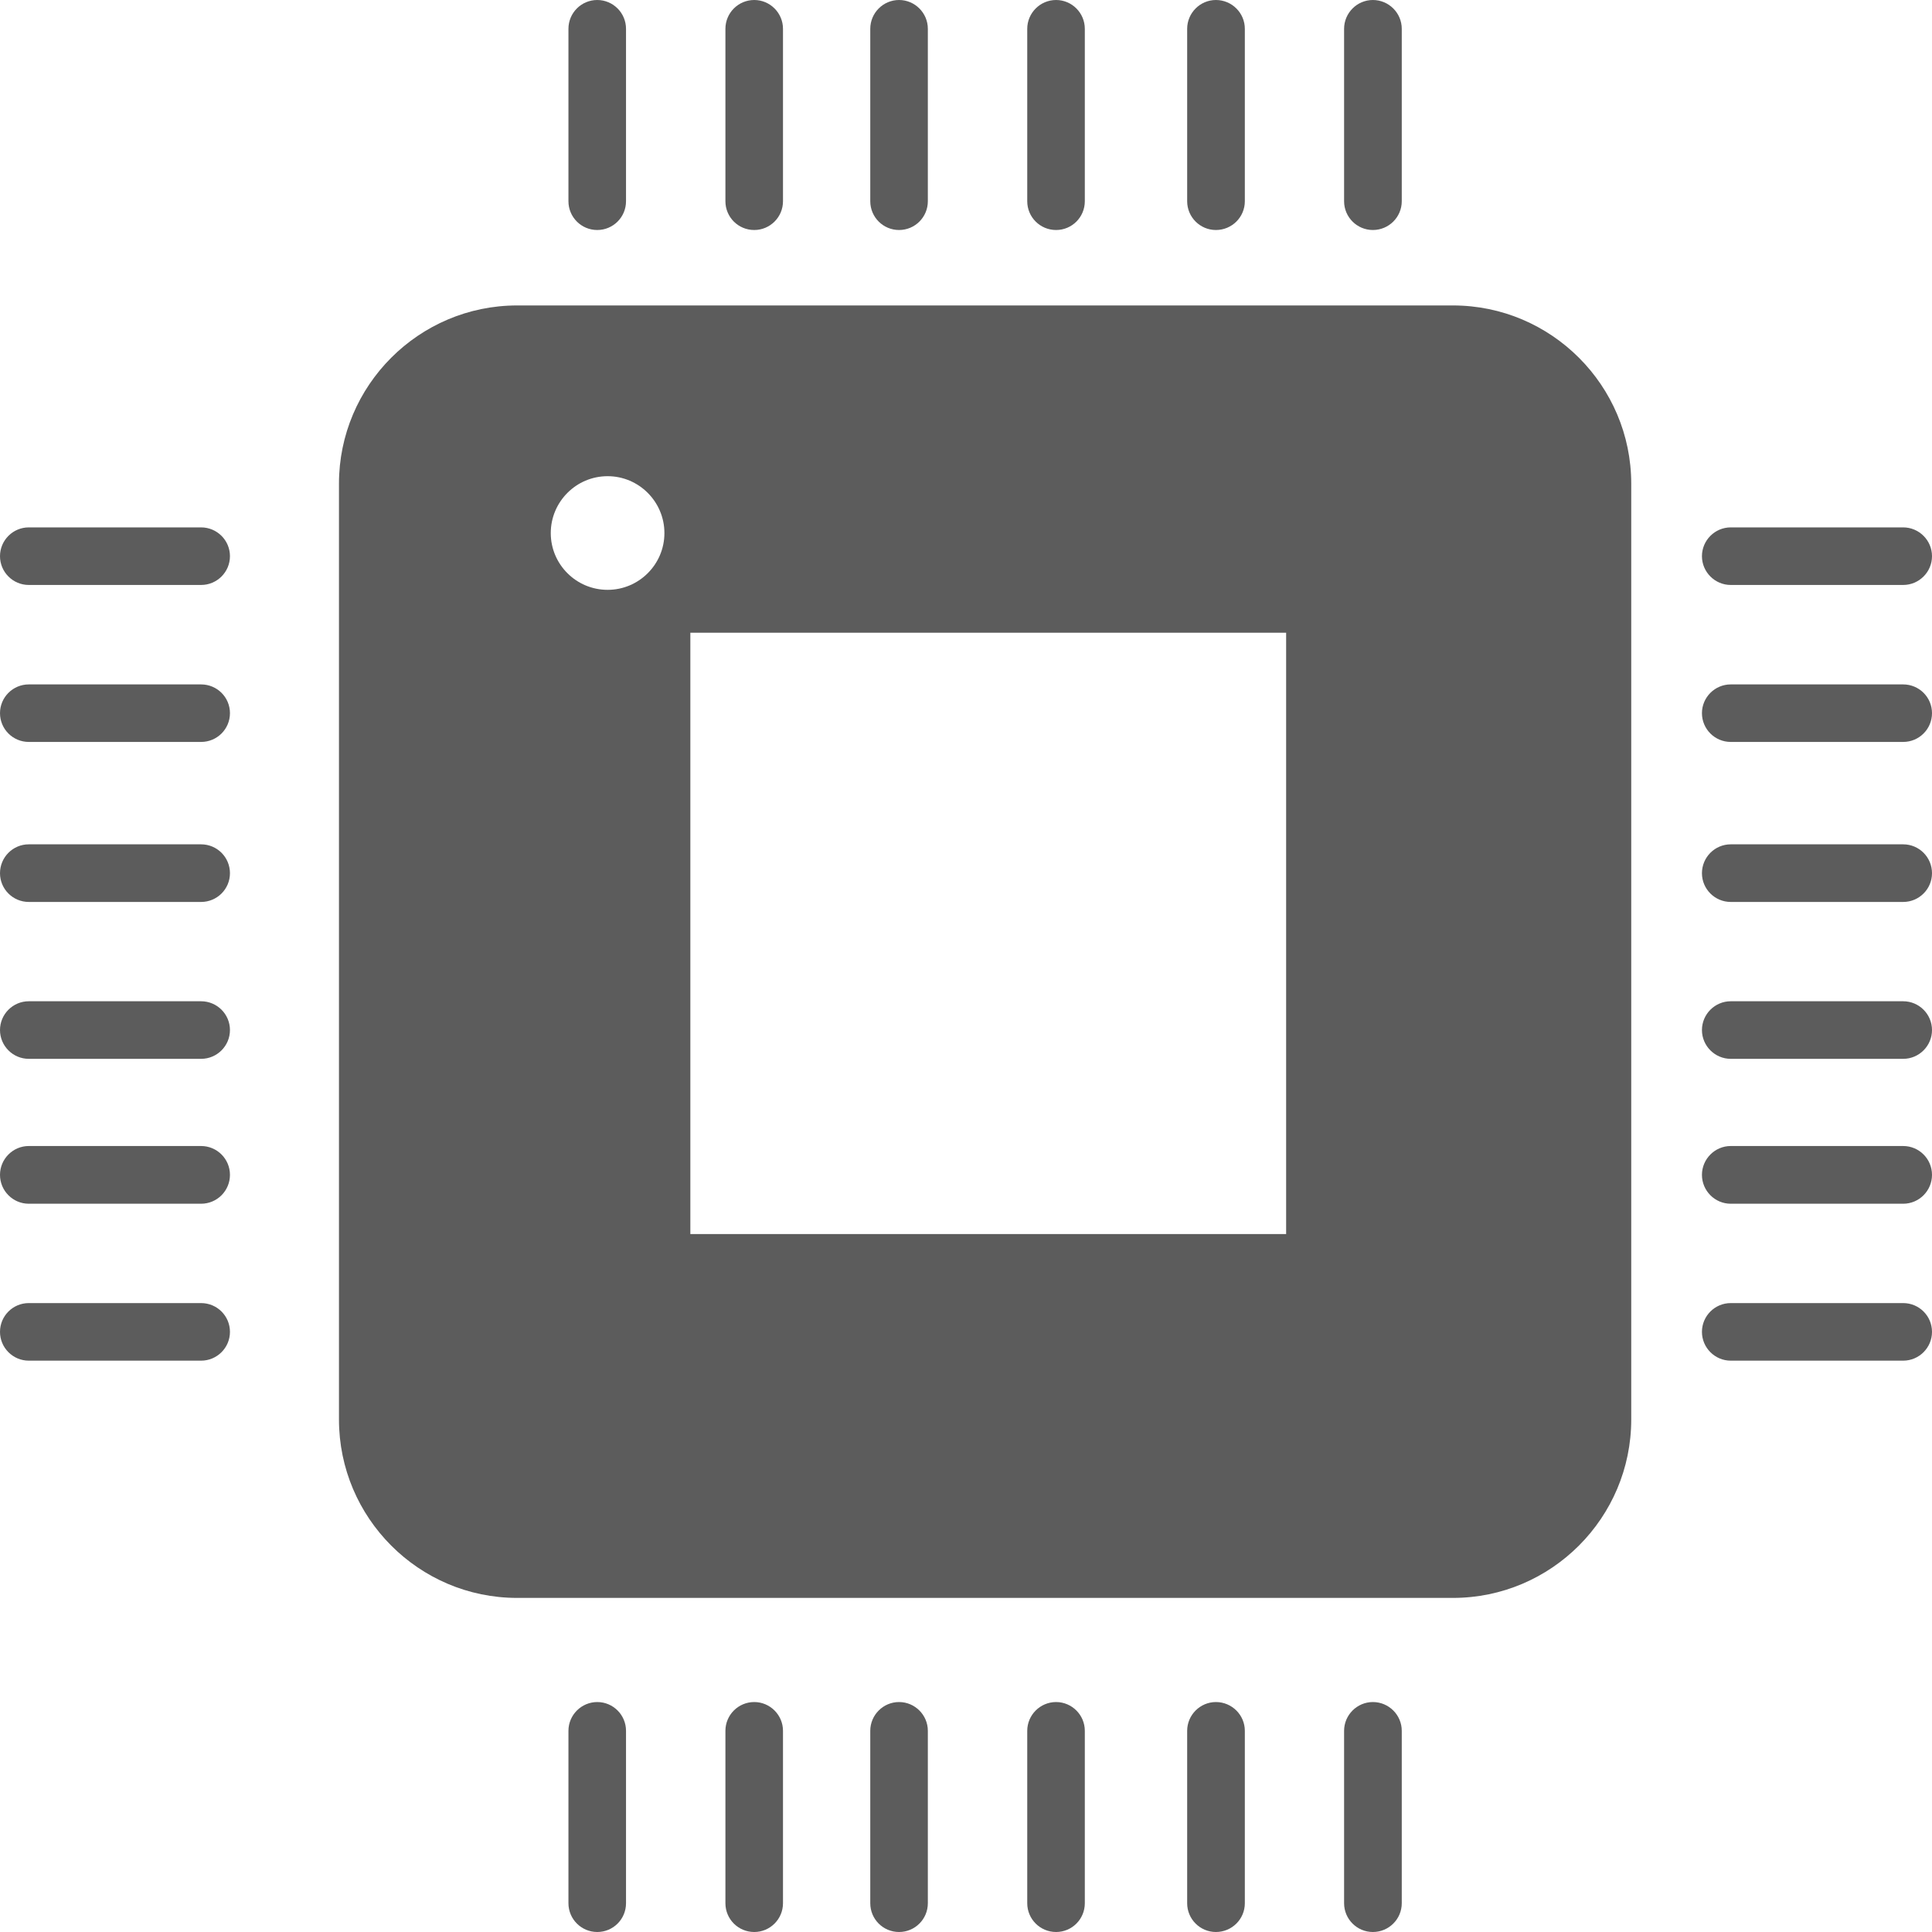 <svg width="40" height="40" viewBox="0 0 40 40" fill="none" xmlns="http://www.w3.org/2000/svg">
<path d="M28.424 4.762C28.753 4.762 29.022 4.496 29.022 4.166V0.597C29.022 0.268 28.753 0 28.424 0C28.096 0 27.828 0.268 27.828 0.597V4.166C27.828 4.496 28.096 4.762 28.424 4.762Z" fill="#5C5C5C"/>
<path d="M25.174 4.762C25.505 4.762 25.773 4.496 25.773 4.166V0.597C25.773 0.268 25.505 0 25.174 0C24.847 0 24.579 0.268 24.579 0.597V4.166C24.579 4.496 24.847 4.762 25.174 4.762Z" fill="#5C5C5C"/>
<path d="M21.865 4.762C22.194 4.762 22.46 4.496 22.46 4.166V0.597C22.46 0.268 22.193 0 21.865 0C21.536 0 21.268 0.268 21.268 0.597V4.166C21.268 4.496 21.535 4.762 21.865 4.762Z" fill="#5C5C5C"/>
<path d="M18.614 4.762C18.943 4.762 19.21 4.496 19.21 4.166V0.597C19.21 0.268 18.942 0 18.614 0C18.285 0 18.018 0.268 18.018 0.597V4.166C18.018 4.496 18.285 4.762 18.614 4.762Z" fill="#5C5C5C"/>
<path d="M15.616 4.762C15.943 4.762 16.211 4.496 16.211 4.166V0.597C16.211 0.268 15.943 0 15.616 0C15.285 0 15.019 0.268 15.019 0.597V4.166C15.019 4.496 15.285 4.762 15.616 4.762Z" fill="#5C5C5C"/>
<path d="M12.365 4.762C12.694 4.762 12.961 4.496 12.961 4.166V0.597C12.961 0.268 12.694 0 12.365 0C12.036 0 11.769 0.267 11.769 0.597V4.166C11.769 4.496 12.036 4.762 12.365 4.762Z" fill="#5C5C5C"/>
<path d="M4.163 10.919H0.596C0.267 10.919 0 11.187 0 11.515C0 11.843 0.267 12.111 0.596 12.111H4.163C4.494 12.111 4.761 11.843 4.761 11.515C4.761 11.187 4.494 10.919 4.163 10.919Z" fill="#5C5C5C"/>
<path d="M4.163 14.17H0.596C0.267 14.17 0 14.437 0 14.765C0 15.095 0.267 15.361 0.596 15.361H4.163C4.494 15.361 4.761 15.095 4.761 14.765C4.761 14.436 4.494 14.17 4.163 14.17Z" fill="#5C5C5C"/>
<path d="M4.163 17.481H0.596C0.267 17.481 0 17.748 0 18.079C0 18.407 0.267 18.674 0.596 18.674H4.163C4.494 18.674 4.761 18.407 4.761 18.079C4.761 17.748 4.494 17.481 4.163 17.481Z" fill="#5C5C5C"/>
<path d="M4.163 20.73H0.596C0.267 20.73 0 20.998 0 21.326C0 21.654 0.267 21.922 0.596 21.922H4.163C4.494 21.922 4.761 21.654 4.761 21.326C4.761 20.998 4.494 20.73 4.163 20.73Z" fill="#5C5C5C"/>
<path d="M4.163 23.727H0.596C0.267 23.727 0 23.996 0 24.324C0 24.654 0.267 24.922 0.596 24.922H4.163C4.494 24.922 4.761 24.654 4.761 24.324C4.761 23.995 4.494 23.727 4.163 23.727Z" fill="#5C5C5C"/>
<path d="M4.163 26.979H0.596C0.267 26.979 0 27.245 0 27.575C0 27.903 0.267 28.171 0.596 28.171H4.163C4.494 28.171 4.761 27.903 4.761 27.575C4.761 27.245 4.494 26.979 4.163 26.979Z" fill="#5C5C5C"/>
<path d="M28.424 35.239C28.096 35.239 27.828 35.507 27.828 35.835V39.404C27.828 39.734 28.096 40 28.424 40C28.753 40 29.022 39.734 29.022 39.404V35.835C29.022 35.507 28.754 35.239 28.424 35.239Z" fill="#5C5C5C"/>
<path d="M25.174 35.239C24.847 35.239 24.579 35.507 24.579 35.835V39.404C24.579 39.734 24.847 40 25.174 40C25.505 40 25.773 39.734 25.773 39.404V35.835C25.773 35.507 25.505 35.239 25.174 35.239Z" fill="#5C5C5C"/>
<path d="M21.865 35.239C21.536 35.239 21.268 35.507 21.268 35.835V39.404C21.268 39.734 21.536 40 21.865 40C22.194 40 22.46 39.734 22.46 39.404V35.835C22.46 35.507 22.193 35.239 21.865 35.239Z" fill="#5C5C5C"/>
<path d="M18.614 35.239C18.285 35.239 18.018 35.507 18.018 35.835V39.404C18.018 39.734 18.284 40 18.614 40C18.943 40 19.21 39.734 19.21 39.404V35.835C19.21 35.507 18.942 35.239 18.614 35.239Z" fill="#5C5C5C"/>
<path d="M15.616 35.239C15.285 35.239 15.019 35.507 15.019 35.835V39.404C15.019 39.734 15.285 40 15.616 40C15.943 40 16.211 39.734 16.211 39.404V35.835C16.211 35.507 15.943 35.239 15.616 35.239Z" fill="#5C5C5C"/>
<path d="M12.366 35.239C12.037 35.239 11.769 35.507 11.769 35.835V39.404C11.769 39.734 12.037 40 12.366 40C12.695 40 12.961 39.734 12.961 39.404V35.835C12.961 35.507 12.695 35.239 12.366 35.239Z" fill="#5C5C5C"/>
<path d="M30.082 6.324H10.706C8.673 6.324 7.018 7.981 7.018 10.014V29.389C7.018 31.425 8.673 33.083 10.706 33.083H30.082C32.116 33.083 33.773 31.425 33.773 29.389V10.014C33.773 7.981 32.116 6.324 30.082 6.324ZM12.58 12.212C11.93 12.212 11.403 11.685 11.403 11.037C11.403 10.388 11.93 9.859 12.58 9.859C13.228 9.859 13.756 10.388 13.756 11.037C13.756 11.685 13.228 12.212 12.58 12.212ZM26.628 25.55H14.293V13.1H26.628V25.55Z" fill="#5C5C5C"/>
<path d="M35.833 12.111H39.403C39.732 12.111 40 11.843 40 11.515C40 11.187 39.732 10.919 39.403 10.919H35.833C35.505 10.919 35.237 11.187 35.237 11.515C35.237 11.843 35.505 12.111 35.833 12.111Z" fill="#5C5C5C"/>
<path d="M39.403 14.17H35.833C35.505 14.17 35.237 14.437 35.237 14.765C35.237 15.095 35.505 15.361 35.833 15.361H39.403C39.732 15.361 40 15.095 40 14.765C40 14.436 39.733 14.17 39.403 14.17Z" fill="#5C5C5C"/>
<path d="M39.403 17.481H35.833C35.505 17.481 35.237 17.748 35.237 18.079C35.237 18.407 35.505 18.674 35.833 18.674H39.403C39.732 18.674 40 18.407 40 18.079C40 17.748 39.733 17.481 39.403 17.481Z" fill="#5C5C5C"/>
<path d="M39.403 20.73H35.833C35.505 20.73 35.237 20.998 35.237 21.326C35.237 21.654 35.505 21.922 35.833 21.922H39.403C39.732 21.922 40 21.654 40 21.326C40 20.998 39.733 20.73 39.403 20.73Z" fill="#5C5C5C"/>
<path d="M39.403 23.727H35.833C35.505 23.727 35.237 23.996 35.237 24.324C35.237 24.654 35.505 24.922 35.833 24.922H39.403C39.732 24.922 40 24.654 40 24.324C40 23.995 39.733 23.727 39.403 23.727Z" fill="#5C5C5C"/>
<path d="M39.403 26.979H35.833C35.505 26.979 35.237 27.245 35.237 27.575C35.237 27.903 35.505 28.171 35.833 28.171H39.403C39.732 28.171 40 27.903 40 27.575C40 27.245 39.733 26.979 39.403 26.979Z" fill="#5C5C5C"/>
</svg>

